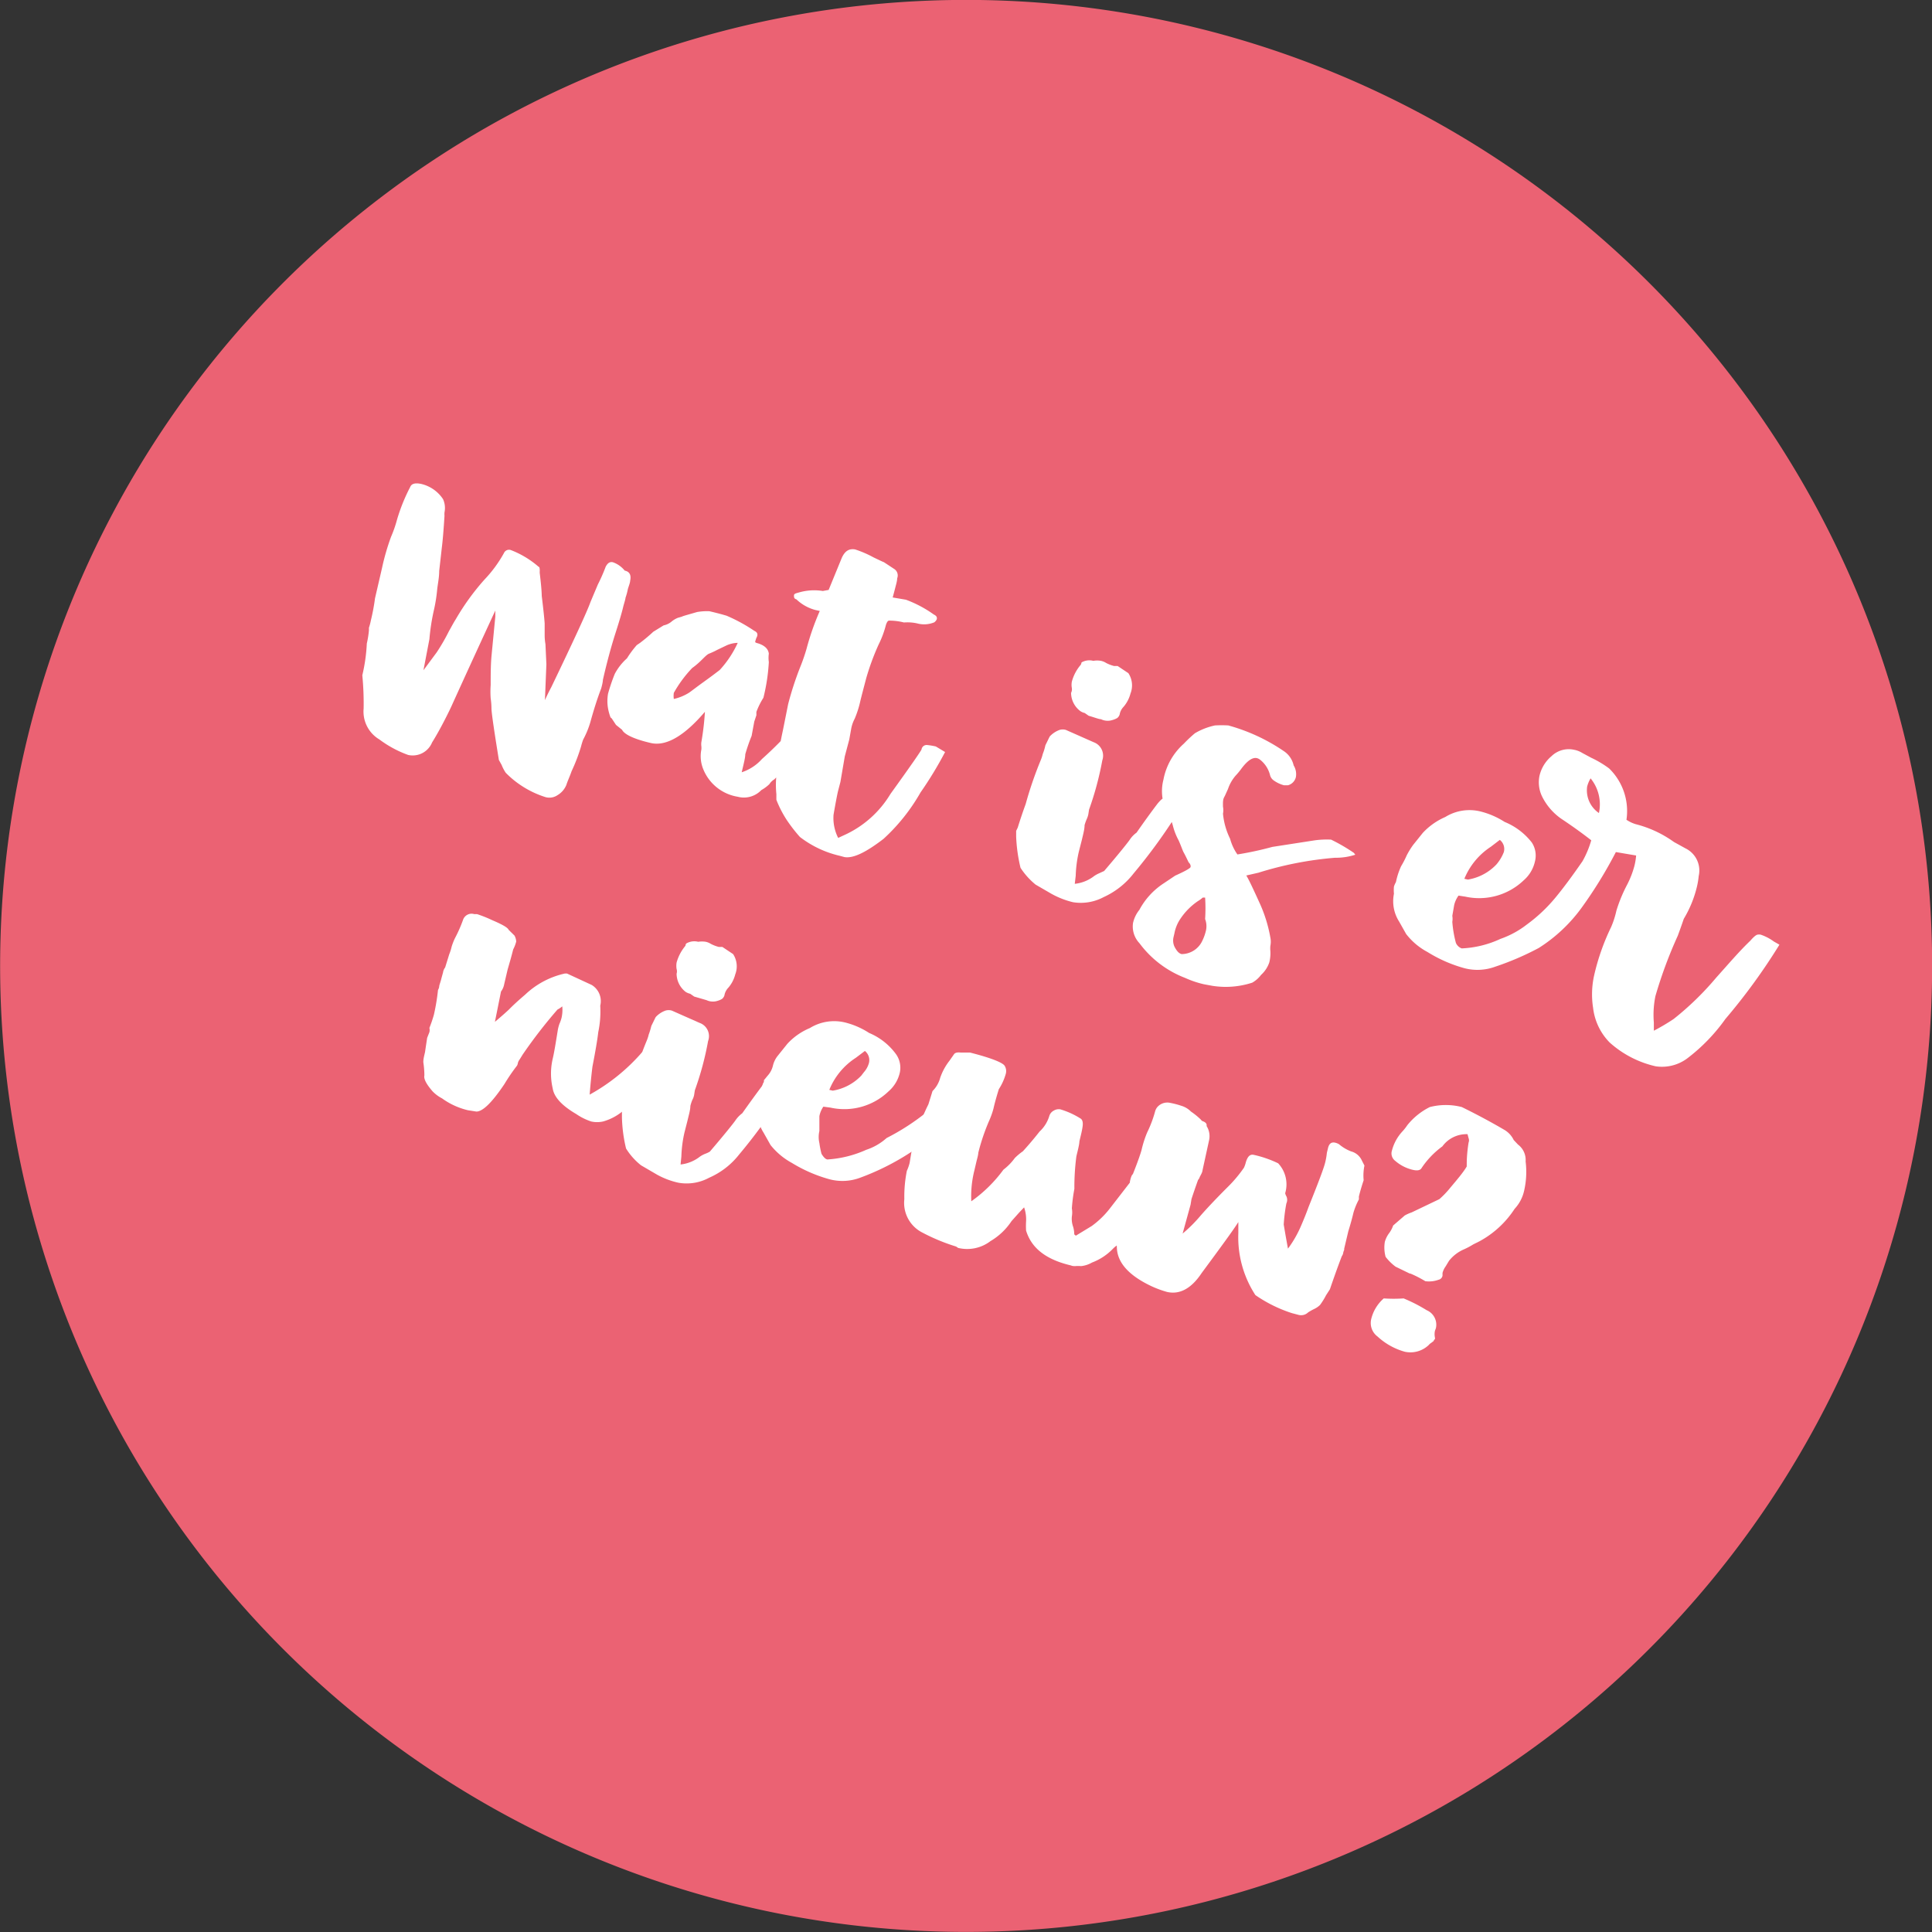 <svg xmlns="http://www.w3.org/2000/svg" viewBox="0 0 146 146"><rect x="0" y="0" width="146" height="146" fill="#333333" stroke="none"/><defs><style>.cls-1{fill:#eb6273;}.cls-2{fill:#fff;}</style></defs><g id="Ebene_2" data-name="Ebene 2"><g id="Ebene_1-2" data-name="Ebene 1"><path class="cls-1" d="M59.07,144.65A73,73,0,1,0,1.35,59.07a73,73,0,0,0,57.72,85.58"/><path class="cls-2" d="M38.22,58.4a3,3,0,0,1-.31-.59l-.21-.38c-.37-2.28-.56-3.59-.56-3.9a5.67,5.67,0,0,0-.06-.76,7,7,0,0,1,0-1c0-.75,0-1.47.06-2.17l.29-3,0-.46c-2.21,4.78-3.3,7.2-3.31,7.22l-.17.36c-.49,1-.93,1.8-1.3,2.39a1.58,1.58,0,0,1-1.81.94,8.32,8.32,0,0,1-2.17-1.17,2.45,2.45,0,0,1-1.19-2.34,22.58,22.58,0,0,0-.1-2.51,12.94,12.94,0,0,0,.34-2.4,7.27,7.27,0,0,0,.16-1c0-.07,0-.17,0-.19a4.62,4.62,0,0,0,.15-.57,15.74,15.74,0,0,0,.31-1.66l.53-2.29a17.42,17.42,0,0,1,.68-2.35A9.39,9.39,0,0,0,30,39.28a13.55,13.55,0,0,1,1-2.48c.1-.26.4-.33.87-.22a2.72,2.72,0,0,1,1.61,1.14,1.61,1.61,0,0,1,.11,1,1.71,1.71,0,0,0,0,.26c-.07,1.13-.14,1.93-.2,2.39l-.2,1.78c0,.48-.1.94-.15,1.37a11.72,11.72,0,0,1-.24,1.54,16,16,0,0,0-.35,2.24L32,50.65l1-1.35a15,15,0,0,0,.93-1.61c.2-.35.36-.66.51-.89a18.1,18.1,0,0,1,2.17-3,9.67,9.67,0,0,0,1.47-2,.42.42,0,0,1,.53-.23,7,7,0,0,1,2.09,1.26c.07,0,.09.13.09.32a.86.86,0,0,0,0,.17c.08.68.14,1.25.15,1.72.13,1.06.2,1.76.22,2.07l0,.92a4,4,0,0,0,.06.65l.07,1.52-.11,2.71c.16-.36.32-.68.49-1,1.7-3.54,2.69-5.68,2.95-6.41l.26-.62.3-.71a13.29,13.29,0,0,0,.59-1.34c.14-.27.31-.4.55-.34a2,2,0,0,1,.89.63c.38.08.5.35.41.77,0,.16-.15.51-.18.66a4.27,4.27,0,0,1-.17.62c0,.11-.14.53-.18.71-.1.42-.3,1.1-.59,2-.34,1.07-.65,2.23-.94,3.5,0,.18-.1.54-.13.65-.29.75-.56,1.61-.82,2.55a6.77,6.77,0,0,1-.54,1.31,5,5,0,0,0-.16.52,13.4,13.4,0,0,1-.72,1.88c-.08.26-.33.81-.38,1a1.6,1.6,0,0,1-.68.8,1.09,1.09,0,0,1-.9.15A7.27,7.27,0,0,1,38.22,58.4Zm14.93-.26A2.57,2.57,0,0,1,53,56.65a1.23,1.23,0,0,0,0-.26,1.28,1.28,0,0,1,0-.3,20.17,20.17,0,0,0,.27-2.3c-1.57,1.84-2.94,2.62-4.08,2.36s-2-.62-2.18-1l-.46-.37-.29-.44a.33.33,0,0,0-.12-.12,3.93,3.93,0,0,1-.19-.68,3.22,3.22,0,0,1,0-1.12,13.75,13.75,0,0,1,.51-1.5,4.2,4.2,0,0,1,.92-1.17,7.47,7.47,0,0,1,.74-1l.25-.17a12.2,12.2,0,0,0,1-.84l.78-.48a1.34,1.34,0,0,0,.59-.28,1.8,1.8,0,0,1,.48-.29l.31-.09c.08-.05.47-.15,1.15-.35a4.39,4.39,0,0,1,.93-.06c.6.14,1,.25,1.3.34A12.48,12.48,0,0,1,57,47.67c.19.09.26.2.23.36a.51.51,0,0,1-.07.17s-.07.2-.09.29.19.11.34.17c.43.17.65.41.69.74a2.19,2.19,0,0,0,0,.63,14.29,14.29,0,0,1-.41,2.7,5.59,5.59,0,0,0-.53,1.07v.25l-.16.48-.2,1.08A13.51,13.51,0,0,0,56.32,57c0,.27-.12.72-.27,1.36a3.52,3.52,0,0,0,1.53-1A28.34,28.34,0,0,0,60,54.92a16.92,16.92,0,0,1,1.33-1.48h.21a1,1,0,0,1,.3.12.49.49,0,0,1,.19.07.64.64,0,0,1,.25.12.43.43,0,0,1,.17.3,2.46,2.46,0,0,1-.64.93A12.46,12.46,0,0,1,60,57.21a15,15,0,0,1-1.49,1.69,1.08,1.08,0,0,0-.37.36,3.08,3.08,0,0,1-.61.45,1.82,1.82,0,0,1-1.78.5A3.4,3.4,0,0,1,53.15,58.14Zm-1.1-5.78c.13-.08.45-.34,1.24-.91.39-.28.75-.55,1.1-.82a7.78,7.78,0,0,0,1.36-2.05,2.18,2.18,0,0,0-.86.2l-.69.33a5.62,5.62,0,0,1-.6.28c-.28.1-.61.61-1.29,1.09a9.21,9.21,0,0,0-1.39,1.88,1.6,1.6,0,0,0,0,.46A3.63,3.63,0,0,0,52.05,52.36Zm11.4,12.31a7.8,7.8,0,0,1-3-1.42,11.71,11.71,0,0,1-1-1.29,8.29,8.29,0,0,1-.78-1.52l0-.43a6.91,6.91,0,0,1,.08-1.95,7.17,7.17,0,0,0,0-.85c.19-.9.31-1.55.41-2l.4-2a23.72,23.72,0,0,1,.9-2.77,14.47,14.47,0,0,0,.49-1.41,19.62,19.62,0,0,1,1-2.86l-.32-.07a3.29,3.29,0,0,1-1.45-.81C60,45.24,60,45.13,60,45s.13-.16.35-.22a4.14,4.14,0,0,1,1.83-.12l.44-.08,1-2.44c.23-.49.53-.7,1-.62a8,8,0,0,1,1.39.6c.48.23.73.35.78.36l.79.52a.58.58,0,0,1,.22.7c0,.21-.09.49-.18.85l-.16.6,1,.17a9,9,0,0,1,2.11,1.12c.19.09.26.2.22.36a.58.58,0,0,1-.19.23,2,2,0,0,1-1.29.08,3.41,3.41,0,0,0-1-.07,4.38,4.38,0,0,0-1.12-.14c-.1,0-.17.12-.24.32a7.35,7.35,0,0,1-.55,1.48,18.61,18.61,0,0,0-.94,2.55c-.21.8-.36,1.37-.44,1.7a7.56,7.56,0,0,1-.43,1.36,2.68,2.68,0,0,0-.26.73l-.15.84-.34,1.28-.33,1.93-.19.73c-.08.36-.19.94-.33,1.75a3.32,3.32,0,0,0,.35,1.75l.41-.19A7.86,7.86,0,0,0,67.29,60c1.55-2.15,2.33-3.28,2.35-3.37a.39.39,0,0,1,.42-.33,5.22,5.22,0,0,1,.66.11l.7.42a28.42,28.42,0,0,1-1.86,3.06,14.34,14.34,0,0,1-2.79,3.5c-1.3,1-2.27,1.49-2.95,1.38Zm16,2.87-1.19-.69a5.49,5.49,0,0,1-1.14-1.27,12.08,12.08,0,0,1-.33-2.35l0-.44.12-.25c.21-.68.41-1.26.6-1.78a28.64,28.64,0,0,1,1.14-3.32,3,3,0,0,0,.15-.46,4.08,4.08,0,0,0,.2-.66c.22-.44.32-.67.35-.69a1.91,1.91,0,0,1,.72-.47.83.83,0,0,1,.48,0l2.1.93a1.08,1.08,0,0,1,.65,1.37,23.51,23.51,0,0,1-1,3.72l-.06.38a1.9,1.9,0,0,1-.13.37,3.66,3.66,0,0,0-.15.43c0,.3-.1.66-.21,1.13l-.23.9a9.44,9.44,0,0,0-.23,1.8l-.07.6a2.88,2.88,0,0,0,1.48-.6,2.42,2.42,0,0,1,.37-.2l.37-.17c1.12-1.31,1.75-2.1,1.92-2.34a2.06,2.06,0,0,1,.53-.56c.55-.79,1.07-1.51,1.57-2.17.3-.37.52-.53.7-.49a4.52,4.52,0,0,1,.83.37c.21.1.3.22.26.37a8.06,8.06,0,0,1-.44.72A41,41,0,0,1,85.67,66a6,6,0,0,1-2.26,1.79,3.67,3.67,0,0,1-2.32.39A6.42,6.42,0,0,1,79.45,67.54ZM83.2,54.35c-.16,0-.47-.13-.93-.26l-.3-.21a.93.93,0,0,1-.34-.15,1.74,1.74,0,0,1-.69-1.37A.6.6,0,0,0,81,52a1.29,1.29,0,0,1,0-.49,3.21,3.21,0,0,1,.67-1.27.51.51,0,0,0,.06-.18,1.17,1.17,0,0,1,.89-.12,1.63,1.63,0,0,1,.58,0,1.17,1.17,0,0,1,.39.16,2.89,2.89,0,0,0,.6.23l.27,0,.81.54a1.68,1.68,0,0,1,.16,1.54,2.52,2.52,0,0,1-.52,1,1.13,1.13,0,0,0-.28.49.54.54,0,0,1-.2.36,1.44,1.44,0,0,1-.36.15A1.14,1.14,0,0,1,83.2,54.35ZM89.56,73.9a7.73,7.73,0,0,1-3.45-2.62,1.84,1.84,0,0,1-.49-1.52,2.41,2.41,0,0,1,.48-1,5.47,5.47,0,0,1,1.83-2l.88-.59c.76-.34,1.14-.56,1.16-.65s0-.21-.15-.36c-.16-.34-.29-.6-.37-.74s-.18-.46-.38-.91a4.76,4.76,0,0,1-.44-1.13A5.69,5.69,0,0,0,88,60.92a3.46,3.46,0,0,1-.08-2,4.84,4.84,0,0,1,1.54-2.72,10.2,10.2,0,0,1,.84-.79,5,5,0,0,1,1.52-.59,9.39,9.39,0,0,1,1,0A14,14,0,0,1,97,56.75a1.75,1.75,0,0,1,.76,1.09,1.27,1.27,0,0,1,.17.88.84.84,0,0,1-.59.62,2.91,2.91,0,0,1-.32,0,2.37,2.37,0,0,1-.76-.36.7.7,0,0,1-.28-.39,2.14,2.14,0,0,0-.72-1.15c-.24-.2-.68-.42-1.51.73a5.73,5.73,0,0,1-.38.45,3,3,0,0,0-.57,1l-.24.53c-.13.23-.15.31-.14.81a1.37,1.37,0,0,1,0,.53,5.45,5.45,0,0,0,.54,1.9,3.74,3.74,0,0,0,.55,1.18A25.13,25.13,0,0,0,96.15,64l3.16-.49a6.68,6.68,0,0,1,1.28-.06,13.54,13.54,0,0,1,1.72,1l.11.14a4.72,4.72,0,0,1-1.53.23,26.42,26.42,0,0,0-5.79,1.13l-.92.21c.16.24.52,1,1.08,2.24A10.77,10.77,0,0,1,96,70.85a1.54,1.54,0,0,1,0,.63,2,2,0,0,0,0,.38,2.85,2.85,0,0,1-.08.87,2.24,2.24,0,0,1-.62.94,2.2,2.2,0,0,1-.67.59,6.48,6.48,0,0,1-3,.24l-.65-.12A7.39,7.39,0,0,1,89.56,73.9Zm1.3-2.81a3.58,3.58,0,0,0,.28-.8,1.52,1.52,0,0,0-.07-.84,12.55,12.55,0,0,0,0-1.62l-.18,0a2.34,2.34,0,0,1-.37.27,4.94,4.94,0,0,0-1.31,1.32,2.92,2.92,0,0,0-.46,1.11l-.06.26a1.12,1.12,0,0,0,.06.74c.18.35.35.53.55.57A1.73,1.73,0,0,0,90.86,71.09Zm30.78,7.69a4.46,4.46,0,0,1-1.25-2.61,6.58,6.58,0,0,1,.08-2.47,17,17,0,0,1,1.28-3.64,6.71,6.71,0,0,0,.4-1.24,11.22,11.22,0,0,1,.83-2,7,7,0,0,0,.53-1.38,4.53,4.53,0,0,0,.13-.79l-1.53-.26a33.05,33.05,0,0,1-2.62,4.25,11.79,11.79,0,0,1-3.21,3A21.31,21.31,0,0,1,113,73.05a3.9,3.9,0,0,1-2.32.12,10.58,10.58,0,0,1-2.81-1.23,5,5,0,0,1-1.61-1.36l-.53-.94a2.85,2.85,0,0,1-.39-2.1,2.78,2.78,0,0,1,0-.54,1.61,1.61,0,0,1,.15-.34,5.49,5.49,0,0,1,.39-1.2,7.11,7.11,0,0,0,.43-.83,6,6,0,0,1,.48-.78l.73-.91a5.08,5.08,0,0,1,1.7-1.2,3.47,3.47,0,0,1,2.61-.43,6.1,6.1,0,0,1,1.87.8,5,5,0,0,1,2.06,1.56,1.8,1.8,0,0,1,.23,1.45,2.65,2.65,0,0,1-.84,1.4,4.87,4.87,0,0,1-4.41,1.24l-.52-.08a2,2,0,0,0-.33.72l-.14.81a1.32,1.32,0,0,1,0,.45,8.6,8.6,0,0,0,.27,1.59.76.76,0,0,0,.44.42,7.72,7.72,0,0,0,2.93-.72,7,7,0,0,0,2-1.09,11.82,11.82,0,0,0,2.13-2c.64-.77,1.33-1.71,2.07-2.78a7.3,7.3,0,0,0,.66-1.58c-.55-.43-1.32-1-2.27-1.63a4.48,4.48,0,0,1-1.41-1.61,2.45,2.45,0,0,1-.23-1.64,2.75,2.75,0,0,1,.91-1.48,1.87,1.87,0,0,1,1.7-.48,1.77,1.77,0,0,1,.62.24l.67.36a7.76,7.76,0,0,1,1.36.81,4.49,4.49,0,0,1,1.31,3.88,2.67,2.67,0,0,0,.69.33,8.55,8.55,0,0,1,2.9,1.35l.87.48a1.86,1.86,0,0,1,1,2.09,5.75,5.75,0,0,1-.13.79,8.58,8.58,0,0,1-1,2.45s-.14.43-.45,1.27a33.76,33.76,0,0,0-1.69,4.56,7,7,0,0,0-.12,2l0,.62a16,16,0,0,0,1.49-.88,22.12,22.12,0,0,0,3.23-3.14c.9-1,1.75-2,2.57-2.78.25-.29.43-.44.55-.46a.66.66,0,0,1,.23,0,3.64,3.64,0,0,1,1,.52l.42.24A45.35,45.35,0,0,1,130.39,77a13.71,13.71,0,0,1-2.91,3,3.2,3.2,0,0,1-2.36.58A7.77,7.77,0,0,1,121.64,78.78Zm-8.56-13.45a3.23,3.23,0,0,0,.56-.93.87.87,0,0,0-.3-.93l-.68.52a5.28,5.28,0,0,0-2,2.42l.27.06A3.83,3.83,0,0,0,113.08,65.33Zm7.12-6.51a2.36,2.36,0,0,0-.26.62,2.07,2.07,0,0,0,.89,2A3.11,3.11,0,0,0,120.2,58.82Z"/><path class="cls-2" d="M33.4,83a2.71,2.71,0,0,1-.72-.54c-.46-.53-.67-.93-.61-1.19a6.93,6.93,0,0,0-.08-1c0-.28.08-.53.13-.77.08-.55.15-1,.16-1.07l.17-.43a.69.69,0,0,0,0-.32,10,10,0,0,0,.34-1,15.85,15.85,0,0,0,.31-1.87.62.62,0,0,0,.09-.26c0-.09.1-.35.14-.51s.09-.33.15-.55a.8.8,0,0,1,.16-.38l.31-1a3.54,3.54,0,0,0,.18-.57,4.79,4.79,0,0,1,.24-.62A10.5,10.5,0,0,0,35,69.49a.68.68,0,0,1,.84-.41l.13,0s0,0,.08,0a9.42,9.42,0,0,1,1.13.45c.75.32,1.19.56,1.26.74l.44.43a1.05,1.05,0,0,1,.13.45,2.72,2.72,0,0,1-.23.6c-.13.53-.27,1-.42,1.52l-.26,1.11a1.29,1.29,0,0,1-.24.55l-.46,2.29c.55-.46.9-.78,1.06-.93.33-.34.75-.72,1.22-1.12a6.34,6.34,0,0,1,3-1.6h.17l1.86.86A1.43,1.43,0,0,1,45.36,76a7.61,7.61,0,0,1-.15,2c-.07.61-.22,1.47-.44,2.61-.08.64-.15,1.35-.21,2.11a14.49,14.49,0,0,0,3.95-3.19c.37-.27.61-.4.76-.36l1.09.58c.22.14.33.28.29.44A7.31,7.31,0,0,1,49.07,82l-1,1.13-.77.62a4,4,0,0,1-1.73,1,2.05,2.05,0,0,1-.89,0,4.44,4.44,0,0,1-1.13-.56c-1.08-.63-1.68-1.28-1.78-1.93a4.93,4.93,0,0,1,0-2.26c.11-.46.23-1.21.39-2.2a3,3,0,0,1,.12-.44,2.63,2.63,0,0,0,.16-.46,2.72,2.72,0,0,0,.05-.85,1.83,1.83,0,0,1-.36.24,37.06,37.06,0,0,0-2.63,3.4l-.23.37a.86.86,0,0,0-.13.25.63.63,0,0,1-.07.22,14.14,14.14,0,0,0-.95,1.39C37.16,83.35,36.47,84,36,84l-.64-.1A5.48,5.48,0,0,1,33.4,83Z"/><path class="cls-2" d="M49.64,88.76l-1.2-.7a4.9,4.9,0,0,1-1.13-1.27A11.14,11.14,0,0,1,47,84.45L47,84l.13-.25c.2-.68.41-1.27.6-1.78a28.64,28.64,0,0,1,1.14-3.32s.11-.26.15-.46a5.41,5.41,0,0,0,.2-.66c.22-.44.32-.67.35-.69a1.84,1.84,0,0,1,.72-.47.83.83,0,0,1,.48,0l2.1.93a1.06,1.06,0,0,1,.64,1.37,22.85,22.85,0,0,1-1,3.72l-.06.38a1.37,1.37,0,0,1-.14.37,3.22,3.22,0,0,0-.14.44c0,.29-.11.65-.22,1.12l-.23.9a9.44,9.44,0,0,0-.23,1.8l-.06.6a2.89,2.89,0,0,0,1.47-.6,2.05,2.05,0,0,1,.37-.2,2.23,2.23,0,0,0,.37-.17c1.12-1.31,1.75-2.1,1.92-2.34a2.22,2.22,0,0,1,.53-.56c.56-.79,1.08-1.51,1.58-2.17.3-.37.52-.53.7-.49a4.82,4.82,0,0,1,.82.38q.33.14.27.36a6,6,0,0,1-.45.72,39.63,39.63,0,0,1-3.15,4.31A5.85,5.85,0,0,1,53.59,89a3.57,3.57,0,0,1-2.31.38A5.92,5.92,0,0,1,49.64,88.76Zm3.75-13.18-.93-.27-.3-.21a1.11,1.11,0,0,1-.34-.14,1.75,1.75,0,0,1-.69-1.38.6.6,0,0,0,0-.35,1.53,1.53,0,0,1,0-.49,3.34,3.34,0,0,1,.67-1.27s0-.09.06-.17a1.19,1.19,0,0,1,.9-.13,1.85,1.85,0,0,1,.57,0,1.17,1.17,0,0,1,.39.16,2.89,2.89,0,0,0,.6.23l.27,0,.81.54a1.69,1.69,0,0,1,.16,1.54,2.47,2.47,0,0,1-.52,1,1.11,1.11,0,0,0-.28.5.53.53,0,0,1-.2.35,1.44,1.44,0,0,1-.36.15A1.14,1.14,0,0,1,53.39,75.58Z"/><path class="cls-2" d="M59.84,87.88a5.28,5.28,0,0,1-1.61-1.35l-.53-.94a2.82,2.82,0,0,1-.38-2.11,2.7,2.7,0,0,1,0-.53,1.07,1.07,0,0,1,.14-.34c.13-.56.22-.84.27-.83a.07.07,0,0,1,0-.06l0-.09L58,81.3a1.71,1.71,0,0,0,.41-.77,1.89,1.89,0,0,1,.36-.74l.73-.91a4.83,4.83,0,0,1,1.7-1.19,3.5,3.5,0,0,1,2.63-.43,6,6,0,0,1,1.85.8,4.81,4.81,0,0,1,2,1.56A1.77,1.77,0,0,1,68,81.05a2.65,2.65,0,0,1-.85,1.42,4.82,4.82,0,0,1-4.4,1.23l-.53-.07a1.89,1.89,0,0,0-.3.72l0,1.12a2,2,0,0,0,0,.91,6.74,6.74,0,0,0,.16.81c.14.24.29.4.44.43a8.38,8.38,0,0,0,2.94-.73A4.32,4.32,0,0,0,67,86a17.39,17.39,0,0,0,3.08-2,2.31,2.31,0,0,1,.85-.44,1.23,1.23,0,0,1,.32,0A4.37,4.37,0,0,1,72,84l.1,0c.1.07.14.12.12.19a2.79,2.79,0,0,1-.62.67A18.87,18.87,0,0,1,65,89a3.81,3.81,0,0,1-2.3.12A11,11,0,0,1,59.84,87.88Zm5.25-6.6.2-.26a1.75,1.75,0,0,0,.37-.67.89.89,0,0,0-.3-.93l-.69.52a5.21,5.21,0,0,0-2,2.42l.26.06A3.83,3.83,0,0,0,65.09,81.28Z"/><path class="cls-2" d="M72.22,94.19a14.65,14.65,0,0,1-2.62-1.1,2.51,2.51,0,0,1-1.26-2.47,9.85,9.85,0,0,1,.19-2.14,3.34,3.34,0,0,0,.21-.6l.13-.79a15.89,15.89,0,0,1,1.29-3.64l.31-1a2.2,2.2,0,0,0,.58-1,4.4,4.4,0,0,1,.7-1.29l.35-.5c.07-.1.24-.15.49-.12l.71,0c1.61.41,2.47.76,2.62,1a.76.76,0,0,1,.08.63,4.18,4.18,0,0,1-.52,1.14c-.16.52-.3,1-.4,1.45a6.23,6.23,0,0,1-.36,1,15.74,15.74,0,0,0-.79,2.35c0,.15-.1.51-.13.62l-.16.69a8,8,0,0,0-.24,2.36,10.52,10.52,0,0,0,2.43-2.39,4.24,4.24,0,0,0,.86-.88A4.5,4.5,0,0,1,77.3,87c.41-.45.83-.94,1.26-1.49a2.63,2.63,0,0,0,.74-1.19.67.67,0,0,1,.33-.39.73.73,0,0,1,.49-.1,6.08,6.08,0,0,1,1.51.68c.16.08.23.28.18.63s-.12.6-.24,1.11c0,.25-.17.87-.23,1.14a18,18,0,0,0-.15,2.45A12.32,12.32,0,0,0,81,91.32a1.77,1.77,0,0,1,0,.61,1.81,1.81,0,0,0,.1.79,2,2,0,0,1,.08.56l.12.1,1.2-.73a6.7,6.7,0,0,0,1.35-1.3l2.71-3.5a2.11,2.11,0,0,1,.75,0,2.63,2.63,0,0,1,.58.34c.22.24.33.4.31.47a10.15,10.15,0,0,1-.69,1.15,28,28,0,0,1-1.83,2.86,2.77,2.77,0,0,0-.18.26,2.79,2.79,0,0,1-.62.77l-.21.21a.92.92,0,0,1-.26.2,2.09,2.09,0,0,0-.29.24,4.27,4.27,0,0,1-1.6,1.06,2.07,2.07,0,0,1-.83.27,2.28,2.28,0,0,0-.44,0c-.06,0-.22,0-.31-.05-1.89-.44-3-1.31-3.4-2.64a6,6,0,0,1,0-.69,2.7,2.7,0,0,0-.15-1.06l-.38.4-.57.64a4.87,4.87,0,0,1-1.59,1.51,2.9,2.9,0,0,1-2.46.51A.5.5,0,0,0,72.22,94.19Z"/><path class="cls-2" d="M87,97.19c-1.71-.81-2.58-1.79-2.6-2.94a8.16,8.16,0,0,1,0-1.22,9.39,9.39,0,0,1,.28-.9A19,19,0,0,1,85.2,90a1.88,1.88,0,0,0,.13-.35,1.46,1.46,0,0,0,.06-.38c.07-.31.14-.49.22-.54.4-1,.61-1.64.66-1.84a8.07,8.07,0,0,1,.42-1.31,8.88,8.88,0,0,0,.6-1.59.86.86,0,0,1,.17-.33,1,1,0,0,1,1-.31,5.84,5.84,0,0,1,.8.21A1.7,1.7,0,0,1,90,84a5.48,5.48,0,0,1,.75.61.31.31,0,0,0,.2.14c.19.09.26.2.23.34a1.44,1.44,0,0,1,.18,1.12l-.48,2.2a.86.86,0,0,1-.09.29l-.13.25a.46.46,0,0,1-.12.21s-.19.51-.5,1.45l-.07.43-.6,2.18a11.07,11.07,0,0,0,1.37-1.37c.41-.47,1.07-1.18,2-2.11A10.2,10.2,0,0,0,94,88.25a1.92,1.92,0,0,0,.14-.39c.13-.46.32-.65.6-.59a8.45,8.45,0,0,1,1.85.64,2.33,2.33,0,0,1,.53,2.26.79.79,0,0,0,.09.23.63.63,0,0,1,0,.54,12.56,12.56,0,0,0-.2,1.6l.14.82.18,1a8.38,8.38,0,0,0,.93-1.59c.25-.57.46-1.09.62-1.54.75-1.87,1.18-3,1.27-3.41a4.84,4.84,0,0,0,.12-.7l.08-.33c.08-.36.25-.5.54-.44a1,1,0,0,1,.3.12,3.18,3.18,0,0,0,.91.54,1.24,1.24,0,0,1,.82.7l.19.37a3.73,3.73,0,0,0-.06,1.11c-.16.48-.28.9-.36,1.23l0,.22a5.19,5.19,0,0,0-.41,1c-.08.34-.2.8-.39,1.41l-.31,1.31,0,.09a1.18,1.18,0,0,0-.07.2.59.59,0,0,1-.11.28s-.34.86-.9,2.5l-.29.45a5.31,5.31,0,0,1-.46.74,1.67,1.67,0,0,1-.44.3,3.73,3.73,0,0,0-.46.26.76.76,0,0,1-.7.19l-.53-.14a10.51,10.51,0,0,1-2.75-1.36,8,8,0,0,1-1.29-4.68v-.84c-.3.49-1.23,1.77-2.77,3.85-.78,1.18-1.67,1.65-2.62,1.43A7.75,7.75,0,0,1,87,97.19Z"/><path class="cls-2" d="M104.1,101a1.27,1.27,0,0,1-.47-1.35,3,3,0,0,1,.94-1.53,10.8,10.8,0,0,0,1.5,0,11.84,11.84,0,0,1,1.74.89,1.19,1.19,0,0,1,.7,1.36l-.07.19a1.2,1.2,0,0,0,0,.53l0,.11a.21.21,0,0,0-.1.14l-.17.13a.88.88,0,0,0-.21.18,2,2,0,0,1-1.8.5A5,5,0,0,1,104.1,101Zm2.45-4.75-1.09-.53a3.9,3.9,0,0,1-.75-.74,2.65,2.65,0,0,1-.06-1.13,2,2,0,0,1,.34-.68,2.11,2.11,0,0,0,.29-.56l.88-.76a3.22,3.22,0,0,1,.52-.23l2.09-1a6.74,6.74,0,0,0,.84-.88c.55-.65,1-1.19,1.23-1.59l0-.09c0-.26,0-.83.14-1.72a.45.45,0,0,0,0-.33l-.08-.3a2.25,2.25,0,0,0-1.9.92,6.49,6.49,0,0,0-1.56,1.62c-.1.19-.32.24-.69.15a3.09,3.09,0,0,1-1.32-.68.7.7,0,0,1-.24-.78,3.35,3.35,0,0,1,.8-1.45,3.78,3.78,0,0,0,.36-.46,5.07,5.07,0,0,1,1.7-1.37,4.83,4.83,0,0,1,2.42,0c1.16.57,2.22,1.14,3.21,1.72a1.78,1.78,0,0,1,.71.77l.32.34a1.46,1.46,0,0,1,.58,1.28,6.35,6.35,0,0,1-.11,2.2,2.94,2.94,0,0,1-.72,1.38,7.34,7.34,0,0,1-2.65,2.45l-.48.24a5.56,5.56,0,0,1-.74.39,2.9,2.9,0,0,0-1.09.85l-.26.43a1.44,1.44,0,0,0-.23.49l0,.2a.38.38,0,0,1-.3.31,2.12,2.12,0,0,1-1,.11S107.15,96.47,106.55,96.23Z"/></g></g></svg>